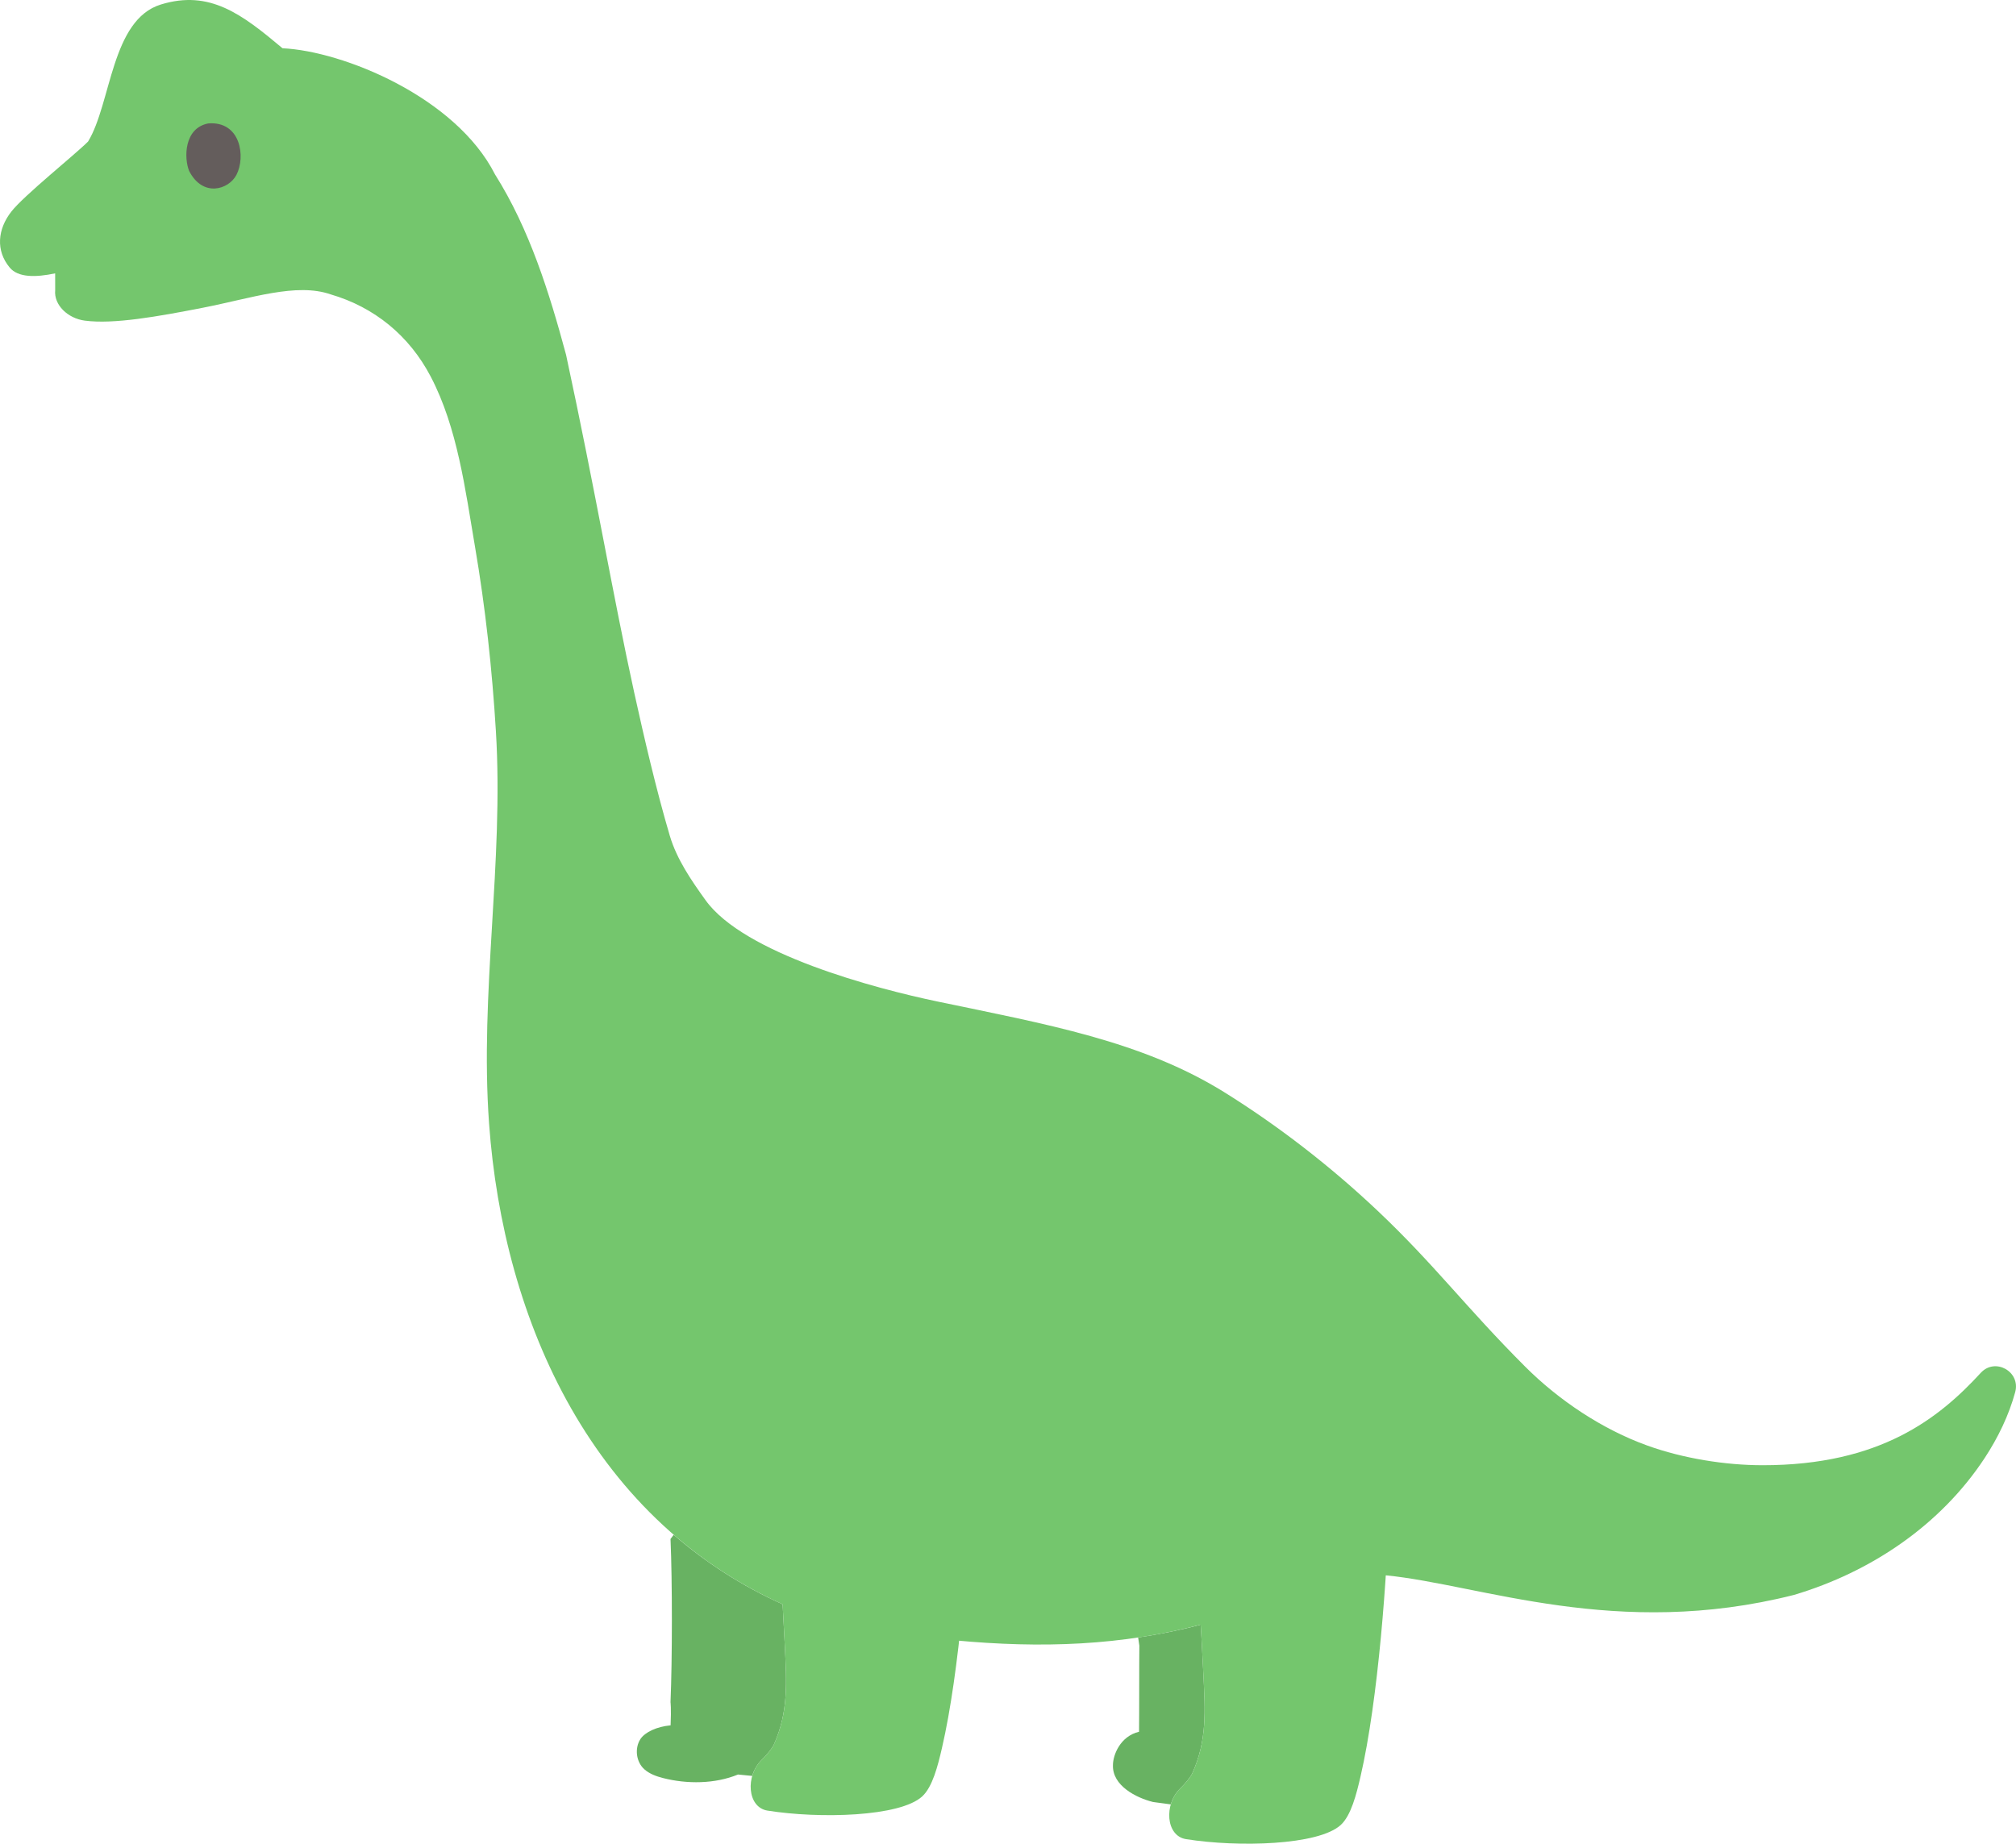 <?xml version="1.0" encoding="UTF-8"?><svg id="b" xmlns="http://www.w3.org/2000/svg" width="260" height="237.81" viewBox="0 0 260 237.81"><defs><style>.d{fill:#68b262;}.e{fill:#74c66d;}.f{fill:#645d5c;}</style></defs><g id="c"><path class="d" d="M155.196,215.87c.239,4.879.478,8.614-1.414,12.826-.219.498-.936,1.374-1.534,1.952-.607.578-1.026,1.314-1.255,2.091l-2.29-.309c-2.211-.548-5.268-2.131-5.168-4.76,0-1.275.916-3.714,3.366-4.302.03-2.39.01-8.972.04-11.103l-.159-1.056c2.689-.398,5.377-.936,8.076-1.653.149,2.579.259,4.86.339,6.313Z"/><path class="d" d="M101.213,212.196c.239,4.869.478,8.604-1.404,12.816-.229.508-.946,1.384-1.543,1.952-.607.588-1.026,1.324-1.255,2.101l-1.832-.179c-2.977,1.225-6.572,1.245-9.659.458-.856-.219-1.733-.528-2.4-1.115-1.075-.936-1.305-2.709-.528-3.914.588-.886,2.081-1.603,3.894-1.773.1-2.221-.01-2.987-.01-2.987.229-5.367.239-15.684,0-21.051l.408-.538c4.093,3.545,8.763,6.582,14.051,8.962.119,2.131.209,4.003.279,5.268Z"/><path class="e" d="M155.387,209.415c-10.685,2.898-21.208,3.194-32.202,2.169-7.012-.647-14.326-1.305-20.833-4.037-25.969-10.9-37.446-37.246-39.278-62.629-1.219-16.887,1.91-33.7.882-50.584-.486-7.985-1.35-15.944-2.698-23.83-1.247-7.296-2.244-15.317-5.717-21.944-2.747-5.241-7.238-8.942-12.903-10.593-4.428-1.534-10.22.506-16.489,1.73-5.809,1.134-11.479,2.15-15.214,1.66-2.183-.287-4.011-2.019-3.817-3.939l-.005-2.159c-2.54.537-4.785.546-5.859-.745-1.842-2.211-1.553-4.959.199-7.21,1.613-2.081,8.195-7.329,9.908-9.052C14.369,13.294,14.33,2.549,20.752.578c6.303-1.932,10.436,1.245,15.684,5.646,7.847.368,22.356,6.313,27.404,16.271,4.451,7.06,7,15.236,9.161,23.252,3.844,17.835,6.015,30.92,8.803,43.636,1.265,5.756,2.848,12.557,4.581,18.422.906,3.037,2.748,5.716,4.601,8.295,4.969,6.931,21.878,11.402,29.944,13.085,13.971,2.918,26.289,5.079,36.894,11.651,7.05,4.382,13.822,9.639,19.856,15.345,7.349,6.951,11.362,12.438,19,20.075,4.352,4.362,9.998,8.126,15.793,10.207,4.561,1.643,10.018,2.529,14.837,2.529,15.186.01,22.784-6.074,28.151-11.92,1.852-2.002,5.138-.159,4.441,2.47-.817,3.017-2.231,5.915-3.943,8.524-5.676,8.634-14.648,14.698-24.596,17.656-22.854,5.786-40.36-1.314-52.638-2.529l-23.34,6.222Z"/><path class="f" d="M24.394,22.054c-.669-1.636-.685-5.532,2.461-6.133,4.199-.335,4.848,4.32,3.635,6.64-.993,1.899-4.326,2.939-6.096-.506Z"/><path class="e" d="M153.372,193.779c.944,4.519,1.589,17.482,1.82,22.095.243,4.876.481,8.608-1.407,12.82-.225.503-.938,1.38-1.535,1.95-2.178,2.079-1.896,6.162.705,6.576,6.716,1.071,17.085.805,19.958-1.826,1.336-1.224,2.019-3.956,2.544-6.219,2.311-9.962,3.482-26.328,3.713-35.428"/><path class="e" d="M99.392,190.429c.944,4.519,1.589,17.151,1.82,21.764.243,4.876.481,8.608-1.407,12.82-.225.503-.938,1.38-1.535,1.95-2.178,2.079-1.896,6.162.705,6.576,6.716,1.071,17.085.805,19.958-1.826,1.336-1.224,2.019-3.956,2.544-6.219,2.311-9.962,3.482-25.997,3.713-35.096"/></g></svg>